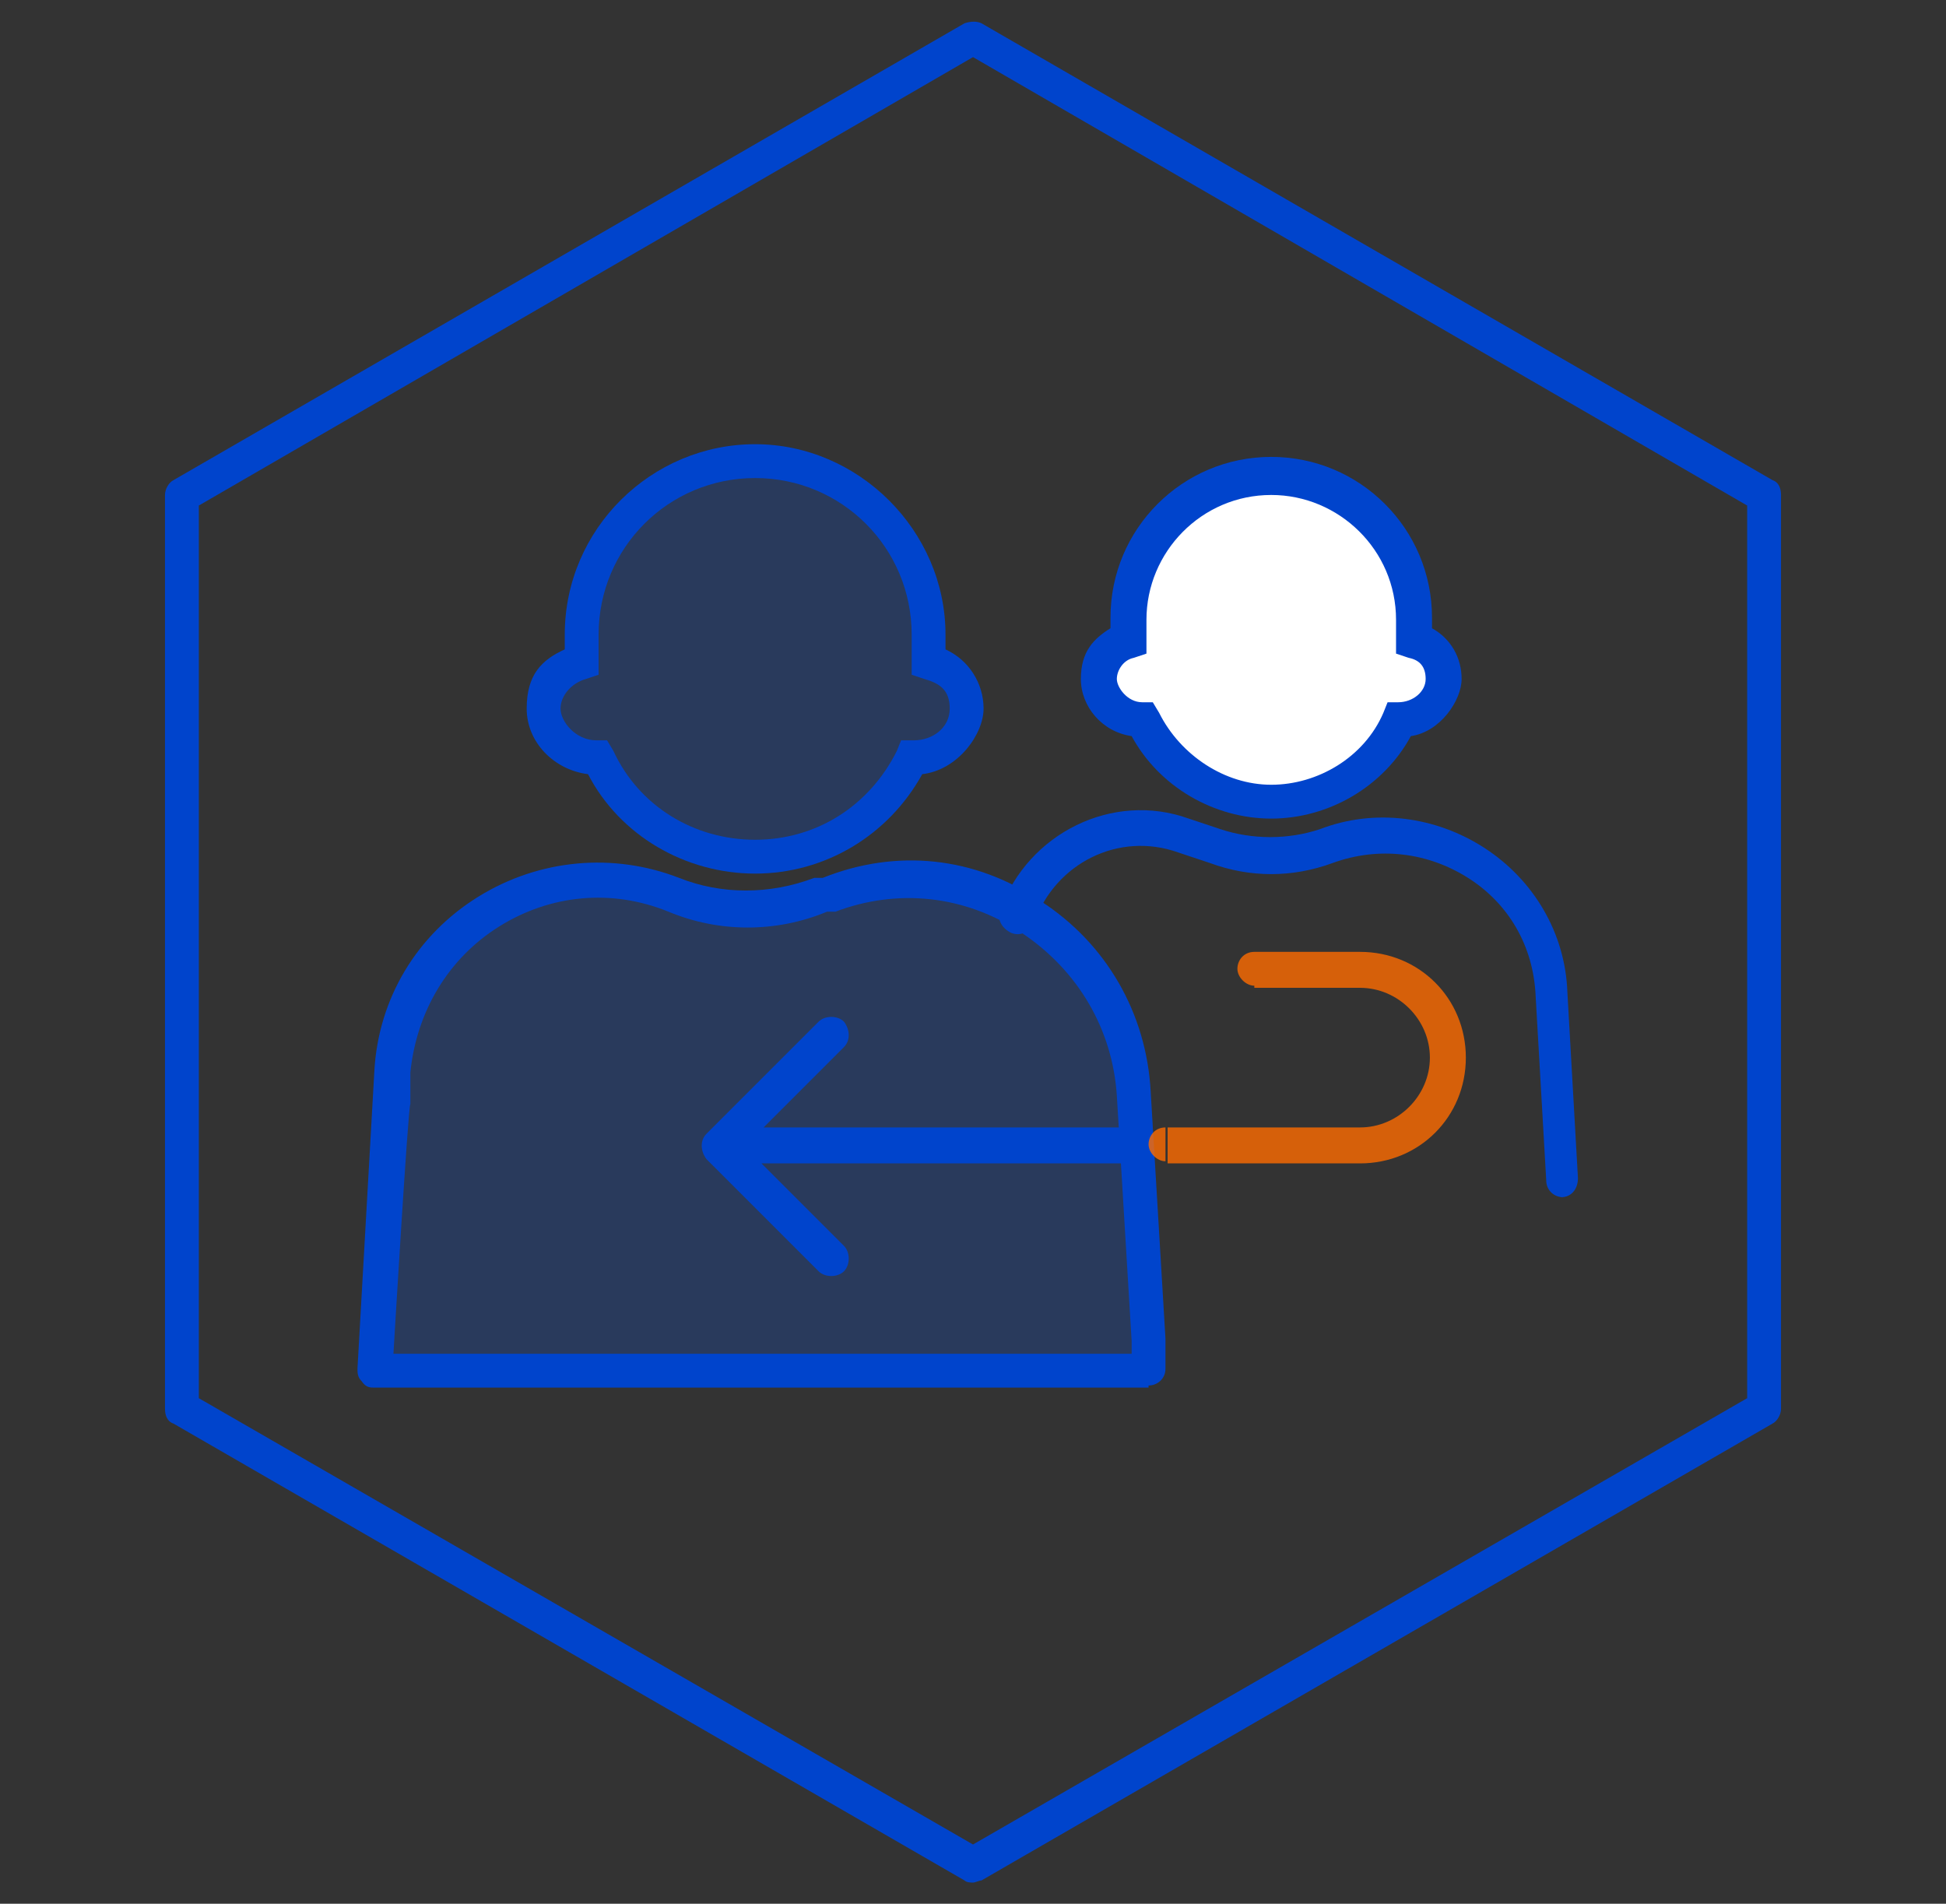 <?xml version="1.0" encoding="UTF-8"?>
<svg id="_레이어_1" xmlns="http://www.w3.org/2000/svg" version="1.1" viewBox="0 0 92 90">
  <rect x="0" y="0" width="92" height="90" fill="#333333" stroke="none"/>
  <!-- Generator: Adobe Illustrator 29.2.1, SVG Export Plug-In . SVG Version: 2.1.0 Build 116)  -->
  <defs>
    <style>
      .st0 {
        fill: #04c;
      }

      .st1 {
        fill: #fff;
      }

      .st1, .st2 {
        fill-rule: evenodd;
      }

      .st3, .st2 {
        fill: #05f;
      }

      .st4 {
        fill: #ff6b00;
      }

      .st5 {
        fill: #04c;
      }

      .st6 {
        opacity: .2;
      }

      .st7 {
        opacity: .8;
      }
    </style>
  </defs>
  <path class="st5" d="M46,89c-.1,0-.3,0-.4-.1l-37.4-21.6c-.3-.1-.4-.4-.4-.7V23.4c0-.3.2-.6.4-.7L45.6,1.1c.3-.1.6-.1.8,0l37.4,21.6c.3.1.4.4.4.7v43.2c0,.3-.2.6-.4.7l-37.4,21.6c-.1,0-.3.1-.4.1ZM9.4,66.1l36.6,21.1,36.6-21.1V23.9L46,2.7,9.4,23.9v42.3Z"/>
  <g>
    <g class="st6">
      <path class="st2" d="M27.5,29.9c0-4.5,3.7-8.2,8.2-8.2s8.2,3.7,8.2,8.2v1.2c1,.3,1.8,1.2,1.8,2.2s-1.1,2.3-2.5,2.3,0,0,0,0c-1.3,2.8-4.1,4.7-7.4,4.7s-6.1-1.9-7.4-4.7c0,0,0,0,0,0-1.4,0-2.5-1-2.5-2.3s.7-1.9,1.8-2.2v-1.2Z"/>
    </g>
    <path class="st0" d="M35.7,41.3c-3.3,0-6.4-1.8-7.9-4.7-1.6-.2-2.9-1.5-2.9-3.1s.7-2.3,1.8-2.8v-.7c0-5,4.1-9,9-9s9,4.1,9,9v.7c1.1.5,1.8,1.6,1.8,2.8s-1.2,2.9-2.9,3.1c-1.6,2.9-4.6,4.7-7.9,4.7ZM35.7,22.6c-4.1,0-7.4,3.3-7.4,7.4v1.9l-.6.2c-.7.2-1.2.8-1.2,1.4s.7,1.5,1.7,1.5h.5l.3.5c1.2,2.6,3.8,4.2,6.7,4.2s5.4-1.6,6.7-4.2l.2-.5h.6c.9,0,1.7-.6,1.7-1.5s-.5-1.2-1.2-1.4l-.6-.2v-1.9c0-4.1-3.3-7.4-7.4-7.4Z"/>
  </g>
  <g>
    <g class="st6">
      <path class="st3" d="M18.6,50.7v1.5c-.1,0-.8,12.6-.8,12.6h36.6v-1.4l-.7-11.2v-.4c-.5-7.2-7.7-11.9-14.4-9.4h-.4c-2.2,1-4.7.9-6.9,0-6.1-2.4-12.9,1.8-13.3,8.3Z"/>
    </g>
    <path class="st5" d="M54.3,65.6H17.7c-.2,0-.4,0-.6-.3-.2-.2-.2-.4-.2-.6l.8-14.1h0c.2-3.4,2-6.4,4.9-8.2,2.9-1.8,6.4-2.1,9.5-.9,2,.8,4.3.8,6.4,0h.4c3.5-1.4,7.2-1,10.3,1.1,3.1,2,5,5.3,5.2,9l.7,11.7v1.4c0,.5-.4.8-.8.8ZM18.6,64h34.9v-.6l-.7-11.6c-.2-3.1-1.8-5.9-4.5-7.7s-5.9-2.1-8.8-1h-.4c-2.4,1-5.1,1-7.5,0-2.7-1.1-5.6-.8-8,.7-2.4,1.5-3.9,4-4.2,6.9v1.5c-.1,0-.8,11.8-.8,11.8Z"/>
  </g>
  <g>
    <path class="st1" d="M53.4,29.3c0-3.7,3-6.7,6.7-6.7s6.7,3,6.7,6.7v1c.8.2,1.4,1,1.4,1.8s-.9,1.9-2,1.9h0c-1.1,2.3-3.4,3.8-6.1,3.8s-5-1.6-6.1-3.8h0c-1.1,0-2-.9-2-1.9s.6-1.6,1.4-1.8v-1Z"/>
    <path class="st0" d="M60.1,38.7c-2.7,0-5.3-1.5-6.6-3.9-1.4-.2-2.4-1.4-2.4-2.7s.6-1.9,1.4-2.4v-.5c0-4.2,3.4-7.6,7.6-7.6s7.6,3.4,7.6,7.6v.5c.9.5,1.4,1.4,1.4,2.4s-1,2.5-2.4,2.7c-1.3,2.4-3.9,3.9-6.6,3.9ZM60.1,23.4c-3.3,0-5.9,2.7-5.9,5.9v1.6l-.6.2c-.5.1-.8.6-.8,1s.5,1.1,1.2,1.1h.5l.3.5c1,2,3.1,3.4,5.3,3.4s4.4-1.3,5.3-3.4l.2-.5h.5c.7,0,1.3-.5,1.3-1.1s-.3-.9-.8-1l-.6-.2v-1.6c0-3.3-2.7-5.9-5.9-5.9Z"/>
  </g>
  <path class="st5" d="M73.9,56.6c-.4,0-.8-.3-.8-.8l-.5-8.7c-.1-2.4-1.3-4.4-3.2-5.6-1.9-1.2-4.2-1.5-6.4-.7-1.9.7-3.9.7-5.8,0l-1.5-.5c-2.8-1-5.8.5-6.8,3.3-.2.4-.6.7-1.1.5-.4-.2-.7-.6-.5-1.1,1.3-3.6,5.3-5.6,8.9-4.3l1.5.5c1.5.5,3.2.5,4.7,0,2.6-1,5.5-.6,7.8.9,2.3,1.5,3.8,4,3.9,6.8l.5,8.8c0,.5-.3.9-.8.9,0,0,0,0,0,0Z"/>
  <path class="st5" d="M53.5,55c.5,0,.8-.4.8-.8s-.4-.8-.8-.8v1.7ZM33.4,53.6c-.3.3-.3.8,0,1.2l5.3,5.3c.3.3.9.3,1.2,0,.3-.3.3-.9,0-1.2l-4.7-4.7,4.7-4.7c.3-.3.3-.8,0-1.2-.3-.3-.9-.3-1.2,0l-5.3,5.3ZM53.5,53.3h-19.4v1.7h19.4v-1.7Z"/>
  <g class="st7">
    <path class="st4" d="M59.3,45c-.5,0-.8.4-.8.8s.4.8.8.8v-1.7ZM55.1,53.3c-.5,0-.8.4-.8.8s.4.8.8.8v-1.7ZM59.3,46.7h5v-1.7h-5v1.7ZM64.3,53.3h-9.1v1.7h9.1v-1.7ZM67.6,50c0,1.8-1.5,3.3-3.3,3.3v1.7c2.8,0,5-2.2,5-5h-1.7ZM64.3,46.7c1.8,0,3.3,1.5,3.3,3.3h1.7c0-2.8-2.2-5-5-5v1.7Z"/>
  </g>
</svg>